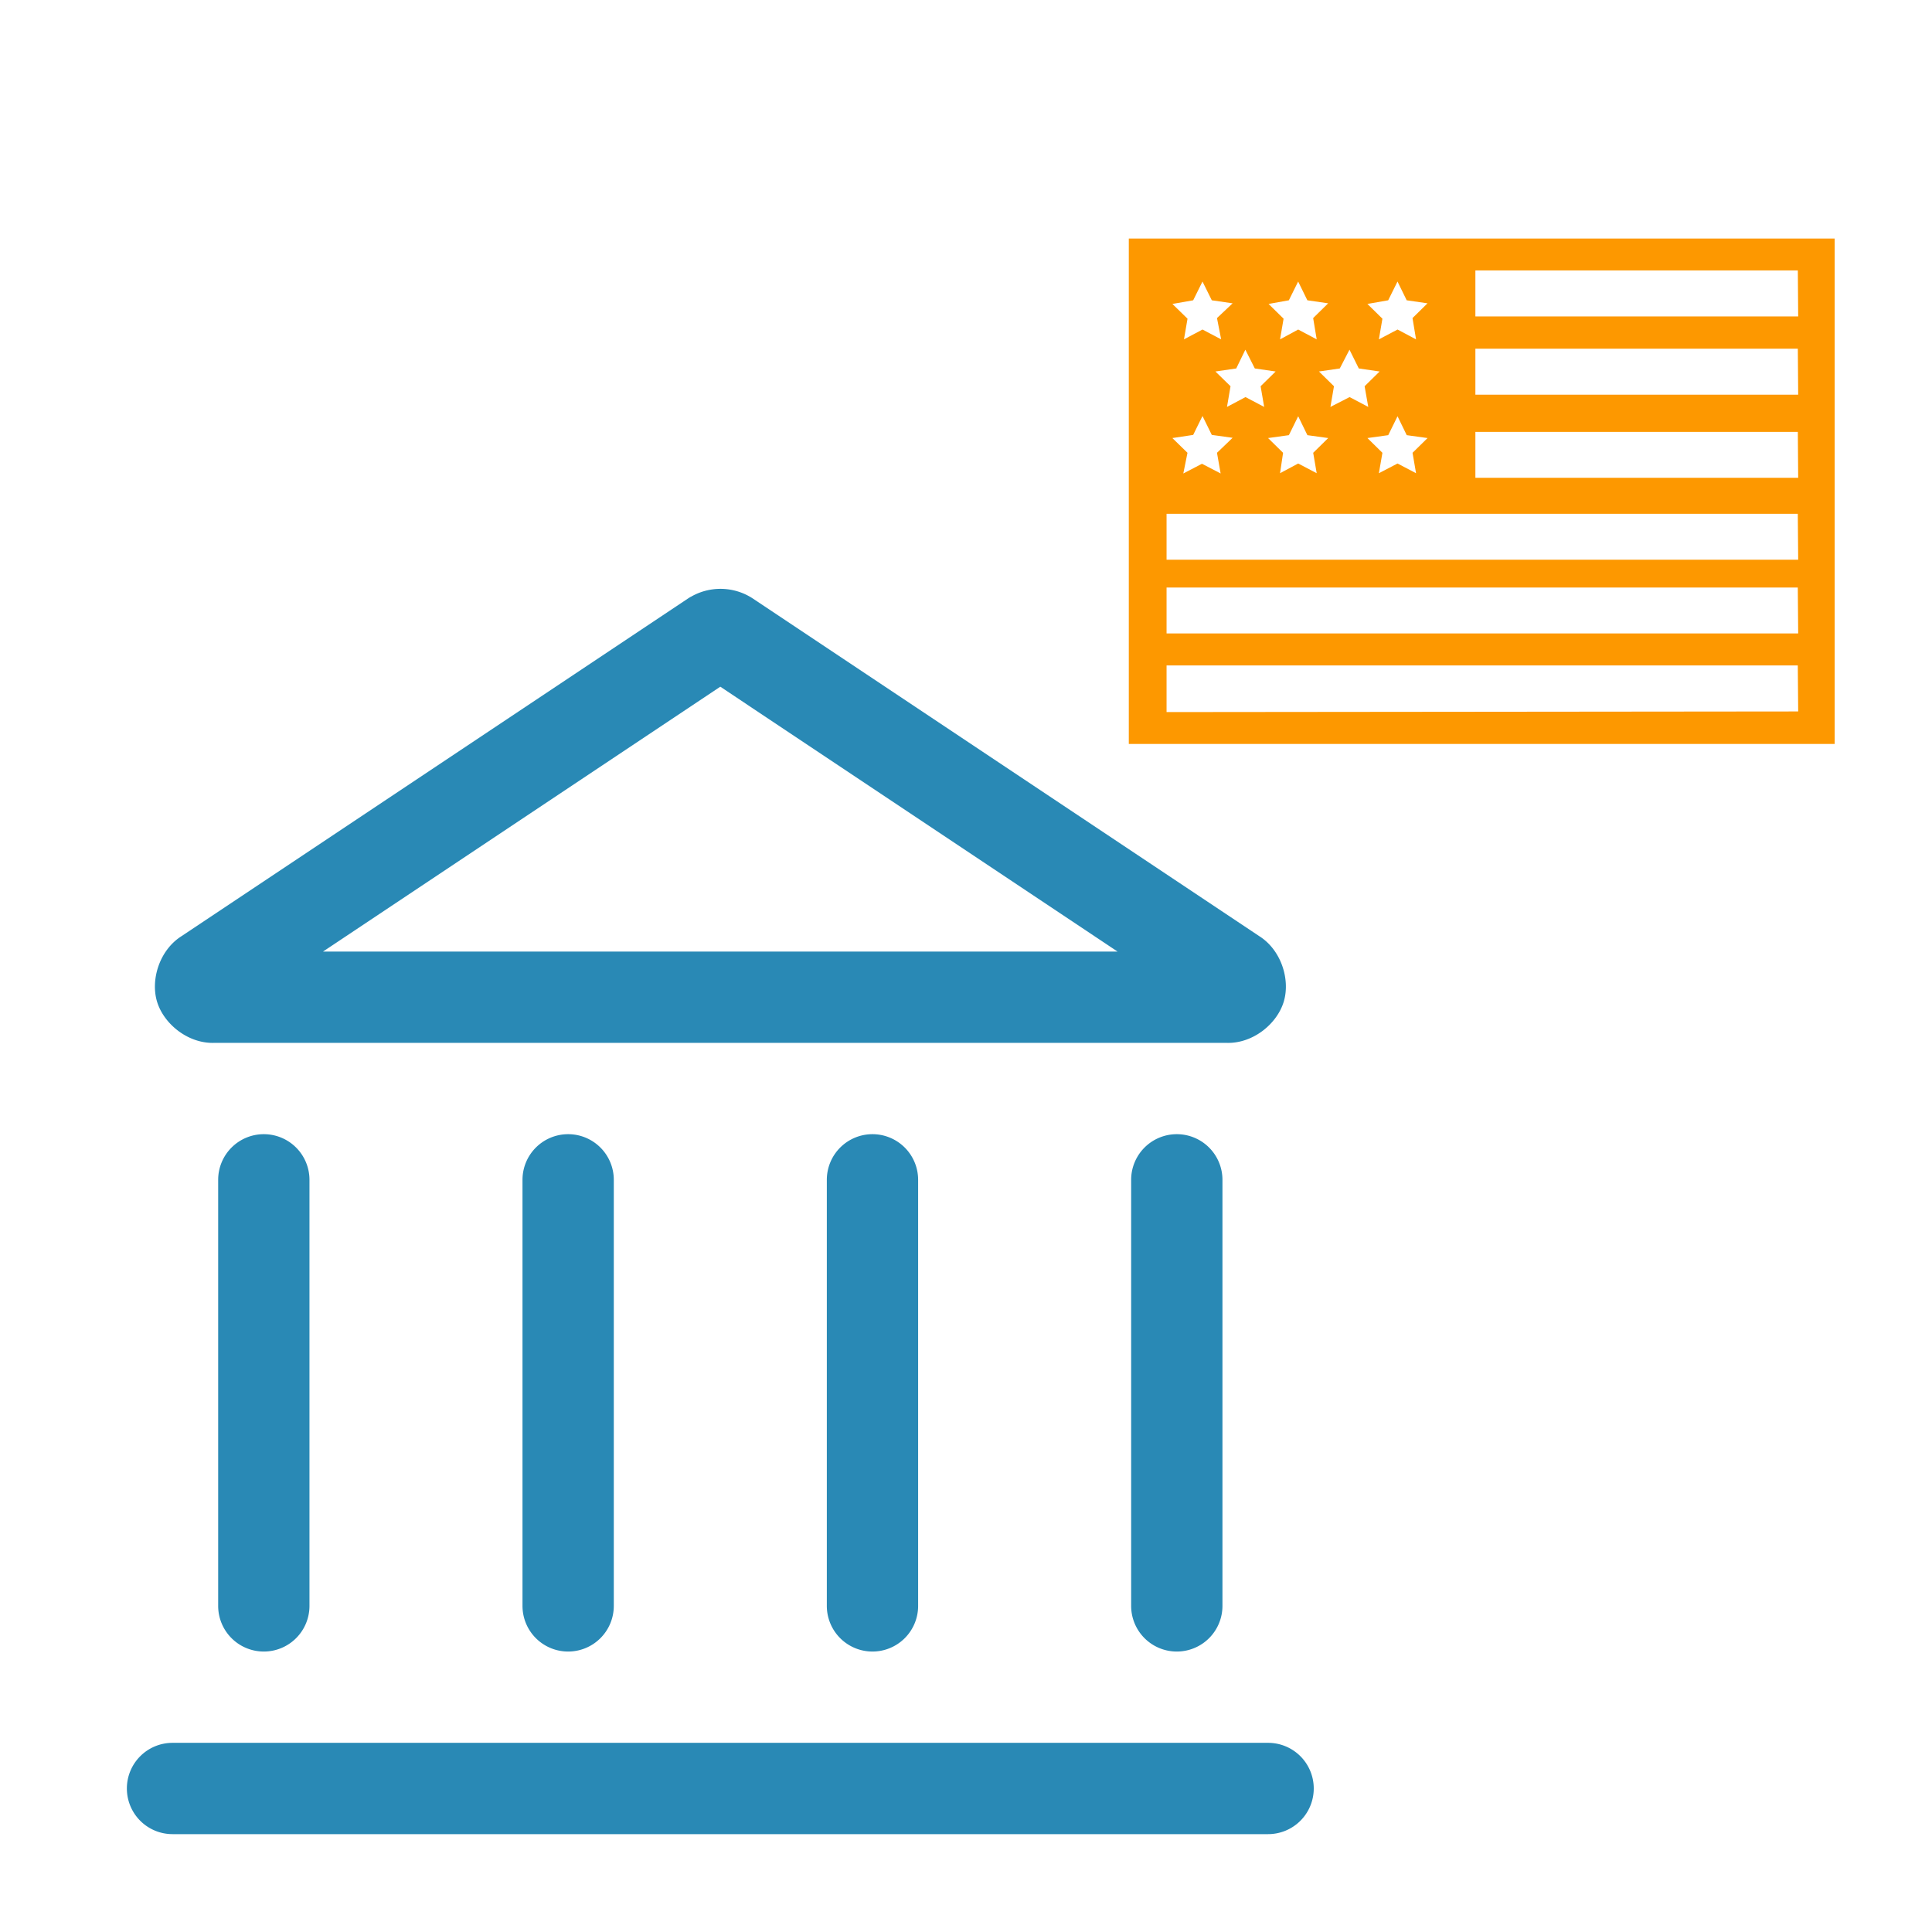 <?xml version="1.0" encoding="UTF-8"?>
<svg width="200" height="200" version="1.1" viewBox="0 0 52.914 52.695" xmlns="http://www.w3.org/2000/svg">
 <g id="ic-places-court" transform="matrix(1.667 0 0 1.667 -.276 13.867)" fill="#2989b5" stroke-linecap="round" stroke-linejoin="round" stroke-width="5.29">
  <path d="m11.516 1.42a0.75 0.75 0 0 0-0.041 0.025l-8.32 5.547c-0.367 0.227-0.518 0.715-0.41 1.078s0.502 0.69 0.934 0.68h16.645c0.432 0.01 0.826-0.316 0.934-0.68 0.108-0.363-0.043-0.851-0.41-1.078l-8.32-5.547a0.75 0.75 0 0 0-0.041-0.025c-0.299-0.173-0.67-0.173-0.969 0zm0.484 1.478 6.527 4.352h-13.055z" color="#000000" fill-rule="evenodd" style="-inkscape-stroke:none"/>
  <path d="m3 20.25a0.75 0.75 0 0 0-0.75 0.75 0.75 0.75 0 0 0 0.75 0.75h18a0.75 0.75 0 0 0 0.75-0.75 0.75 0.75 0 0 0-0.75-0.75z" color="#000000" style="-inkscape-stroke:none"/>
  <path d="m4.5 10.25a0.75 0.75 0 0 0-0.75 0.75v7a0.75 0.75 0 0 0 0.75 0.75 0.75 0.75 0 0 0 0.75-0.75v-7a0.75 0.75 0 0 0-0.75-0.75z" color="#000000" style="-inkscape-stroke:none"/>
  <path d="m9.5 10.25a0.75 0.75 0 0 0-0.75 0.75v7a0.75 0.75 0 0 0 0.75 0.75 0.75 0.75 0 0 0 0.75-0.75v-7a0.75 0.75 0 0 0-0.75-0.75z" color="#000000" style="-inkscape-stroke:none"/>
  <path d="m14.5 10.25a0.75 0.75 0 0 0-0.75 0.75v7a0.75 0.75 0 0 0 0.75 0.75 0.75 0.75 0 0 0 0.75-0.75v-7a0.75 0.75 0 0 0-0.75-0.75z" color="#000000" style="-inkscape-stroke:none"/>
  <path d="m19.5 10.25a0.75 0.75 0 0 0-0.75 0.75v7a0.75 0.75 0 0 0 0.75 0.75 0.75 0.75 0 0 0 0.75-0.75v-7a0.75 0.75 0 0 0-0.75-0.75z" color="#000000" style="-inkscape-stroke:none"/>
 </g>
 <path d="m30.916 6.423v13.843h19.332v-13.843zm7.104 1.692 0.255-0.514 0.252 0.514 0.57 0.083-0.411 0.404 0.097 0.583-0.507-0.269-0.511 0.269 0.097-0.566-0.411-0.404zm0.763 4.736-0.507-0.266-0.511 0.266 0.097-0.559-0.411-0.404 0.57-0.079 0.255-0.518 0.252 0.518 0.57 0.079-0.411 0.404zm-1.823-3.383 0.255 0.514 0.57 0.083-0.411 0.404 0.1 0.566-0.511-0.269-0.525 0.269 0.097-0.566-0.411-0.404 0.57-0.083zm-0.898 3.383-0.507-0.266-0.497 0.266 0.083-0.559-0.411-0.404 0.57-0.079 0.255-0.518 0.252 0.518 0.57 0.079-0.411 0.404zm-0.763-4.736 0.255-0.514 0.252 0.514 0.57 0.083-0.411 0.404 0.097 0.583-0.507-0.269-0.497 0.269 0.097-0.566-0.411-0.404zm-1.191 1.353 0.259 0.514 0.57 0.083-0.411 0.404 0.097 0.566-0.511-0.269-0.507 0.269 0.097-0.566-0.414-0.404 0.57-0.083zm-1.429-1.353 0.255-0.514 0.255 0.514 0.57 0.083-0.428 0.404 0.114 0.583-0.511-0.269-0.507 0.269 0.097-0.566-0.414-0.404zm0 3.687 0.255-0.518 0.255 0.518 0.57 0.079-0.428 0.411 0.1 0.566-0.511-0.266-0.511 0.266 0.114-0.566-0.414-0.404zm16.57 7.574-17.299 0.017v-1.277h17.288zm0-2.137h-17.299v-1.257h17.288zm0-2.019h-17.299v-1.257h17.288zm0-2.244h-8.841v-1.257h8.831zm0-2.275h-8.841v-1.26h8.831zm0-2.144h-8.841v-1.26h8.831z" fill="#fd9800" stroke-width="2.94"/>
</svg>
